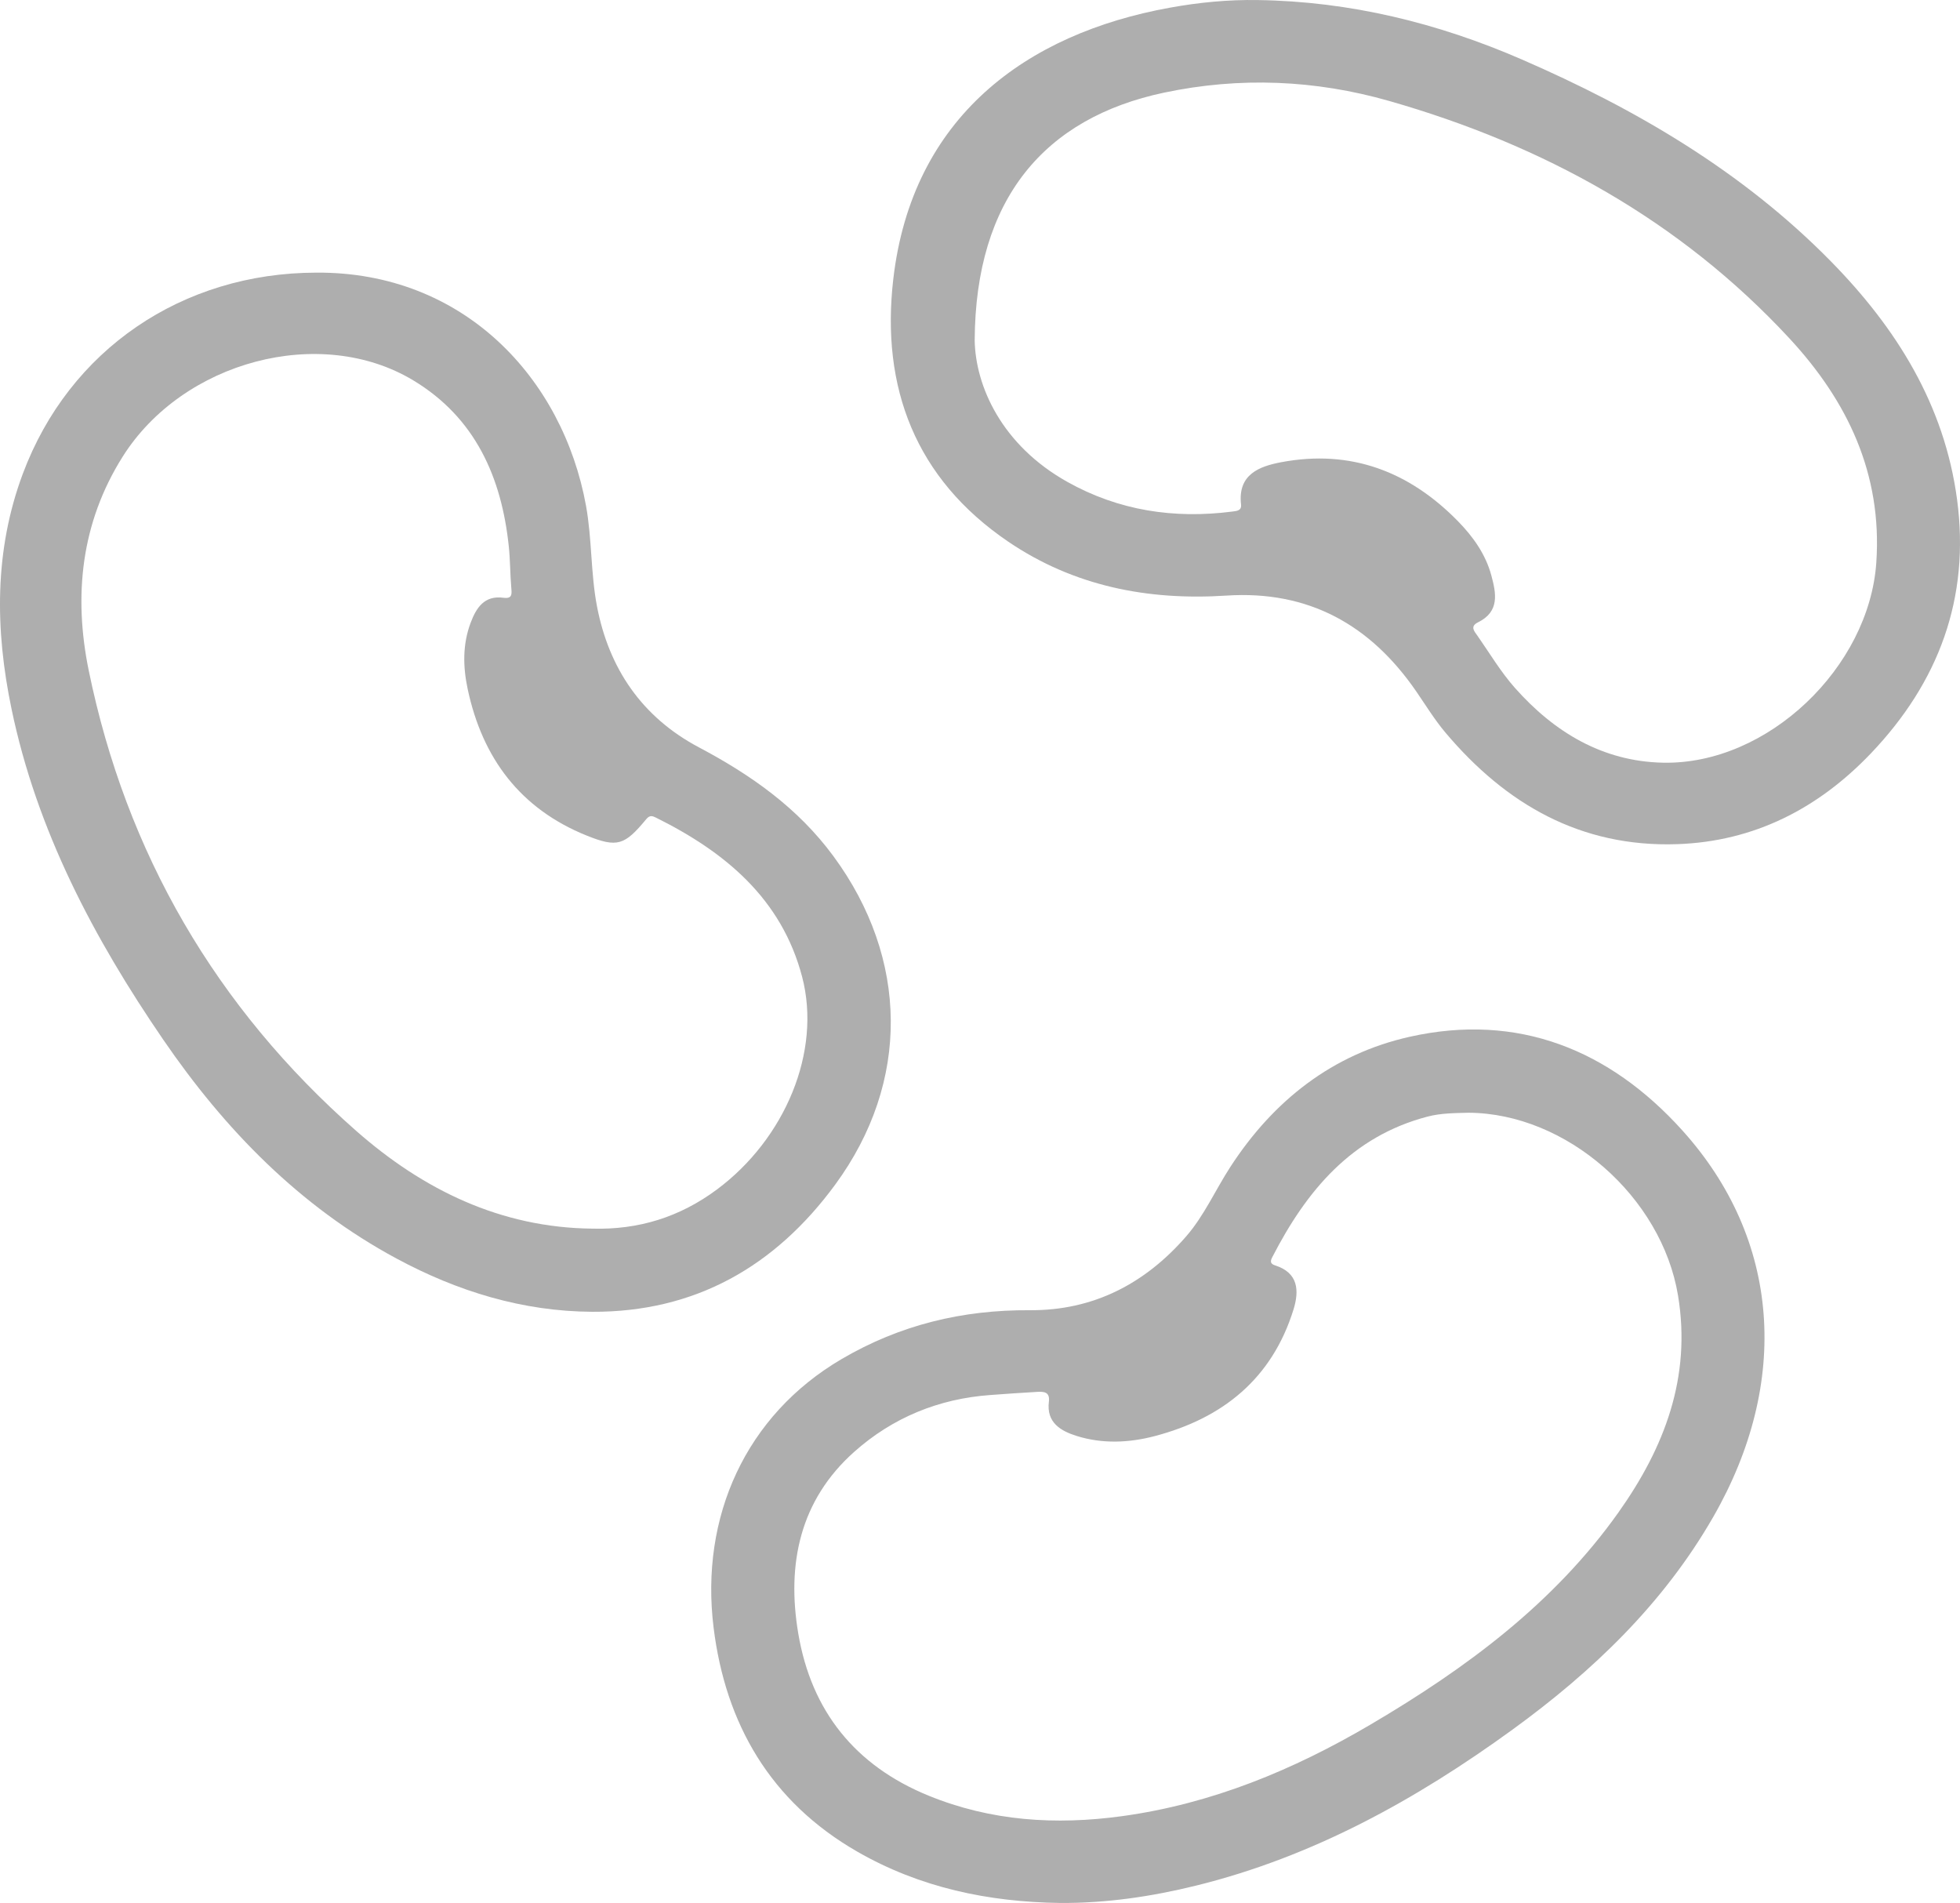 <!-- Generator: Adobe Illustrator 19.0.1, SVG Export Plug-In  -->
<svg version="1.1"
	 xmlns="http://www.w3.org/2000/svg" xmlns:xlink="http://www.w3.org/1999/xlink" xmlns:a="http://ns.adobe.com/AdobeSVGViewerExtensions/3.0/"
	 x="0px" y="0px" width="181.942px" height="176.627px" viewBox="0 0 181.942 176.627"
	 style="enable-background:new 0 0 181.942 176.627;" xml:space="preserve">
<style type="text/css">
	.st0{fill:#AEAEAE;}
</style>
<defs>
</defs>
<g>
	<path class="st0" d="M116.748,0.005c8.547,0.122,16.692,2.116,24.491,5.502c10.633,4.616,20.538,10.419,28.727,18.759
		c6.068,6.18,10.53,13.294,11.704,22.097c1.223,9.167-1.721,16.98-8,23.563c-4.874,5.109-10.831,8.188-18.003,8.426
		c-8.933,0.296-15.874-3.701-21.483-10.346c-1.008-1.194-1.833-2.546-2.722-3.838c-4.25-6.176-9.998-9.384-17.608-8.888
		c-7.289,0.475-14.17-0.869-20.266-5.008c-8.608-5.846-11.828-14.311-10.668-24.354c1.738-15.038,12.314-22.792,25.68-25.206
		C111.288,0.225,114.006-0.041,116.748,0.005z M90.478,31.6c0.078,4.22,2.483,9.697,8.593,13.122
		c4.784,2.681,9.924,3.453,15.323,2.759c0.418-0.054,0.874-0.076,0.808-0.659c-0.317-2.793,1.699-3.537,3.727-3.921
		c6.46-1.222,11.909,0.864,16.432,5.499c1.386,1.42,2.546,3.046,3.075,5.004c0.452,1.672,0.791,3.364-1.243,4.363
		c-0.79,0.388-0.298,0.874-0.021,1.273c1.128,1.621,2.152,3.34,3.455,4.809c3.647,4.111,8.138,6.827,13.752,6.942
		c9.715,0.2,19.123-8.851,19.793-18.563c0.57-8.269-2.69-15.024-8.073-20.83c-10.185-10.987-22.874-17.95-37.164-22.032
		c-6.842-1.954-13.85-2.249-20.867-0.769C96.969,10.939,90.541,18.437,90.478,31.6z"/>
	<path class="st0" d="M29.364,25.305c13.667-0.092,22.879,9.786,25.034,21.636c0.559,3.072,0.43,6.271,1.018,9.335
		c1.107,5.773,4.174,10.289,9.468,13.093c4.825,2.555,9.178,5.61,12.484,10.103c6.98,9.484,7.154,20.944,0.167,30.473
		c-5.573,7.6-13.018,11.856-22.559,11.81c-6.447-0.031-12.495-1.887-18.161-4.938c-9.018-4.856-15.95-11.979-21.668-20.328
		C8.7,87.074,3.416,77.081,1.067,65.785C-0.46,58.441-0.546,51.098,2.12,43.967C6.428,32.446,16.92,25.324,29.364,25.305z
		 M54.976,114.036c4.287,0.123,8.124-1.064,11.58-3.636c6.313-4.699,9.725-12.79,7.904-19.734
		c-1.901-7.248-7.153-11.595-13.576-14.78c-0.309-0.153-0.566-0.25-0.888,0.138c-2.012,2.426-2.677,2.683-5.541,1.528
		c-6.154-2.481-9.673-7.179-11.039-13.584c-0.444-2.081-0.485-4.158,0.278-6.18c0.52-1.379,1.272-2.541,3.024-2.307
		c0.847,0.113,0.795-0.332,0.743-0.935c-0.11-1.272-0.097-2.555-0.23-3.823c-0.672-6.441-3.124-11.953-8.853-15.41
		c-8.637-5.211-21.407-1.792-26.992,7.074C7.51,48.54,6.822,55.314,8.231,62.205C11.709,79.2,20.056,93.523,33.07,104.968
		C39.262,110.413,46.465,113.953,54.976,114.036z"/>
	<path class="st0" d="M98.434,176.626c-6.673-0.087-13.039-1.415-18.878-4.777c-8.022-4.619-12.208-11.826-13.315-20.779
		c-1.273-10.297,2.996-19.712,11.879-24.924c5.425-3.183,11.232-4.577,17.477-4.537c5.893,0.038,10.679-2.455,14.497-6.835
		c1.687-1.935,2.724-4.322,4.116-6.465c3.999-6.161,9.481-10.475,16.654-12.08c10.069-2.253,18.55,1.226,25.268,8.652
		c9.169,10.135,10.069,23.432,2.912,35.901c-4.637,8.078-11.199,14.348-18.651,19.761c-8.957,6.505-18.524,11.799-29.37,14.473
		C106.893,176.035,102.704,176.649,98.434,176.626z M136.304,103.28c-1.276,0.037-2.547,0.031-3.806,0.363
		c-7.055,1.856-11.222,6.884-14.387,13.026c-0.179,0.348-0.25,0.62,0.256,0.781c2.166,0.686,2.243,2.36,1.706,4.092
		c-1.99,6.414-6.563,10.094-12.888,11.753c-2.383,0.625-4.847,0.735-7.236-0.013c-1.495-0.468-2.826-1.248-2.584-3.182
		c0.114-0.913-0.467-0.945-1.078-0.912c-1.449,0.079-2.896,0.189-4.344,0.292c-4.806,0.34-9.089,2.104-12.646,5.272
		c-5.07,4.515-6.279,10.447-5.196,16.865c1.213,7.192,5.28,12.265,12.088,15.046c5.804,2.371,11.821,2.75,17.968,1.906
		c8.316-1.142,15.902-4.285,23.073-8.506c8.832-5.198,17.002-11.219,23.014-19.696c4.258-6.004,6.775-12.535,5.524-20.114
		C154.255,111.085,145.41,103.321,136.304,103.28z"/>
</g>
</svg>